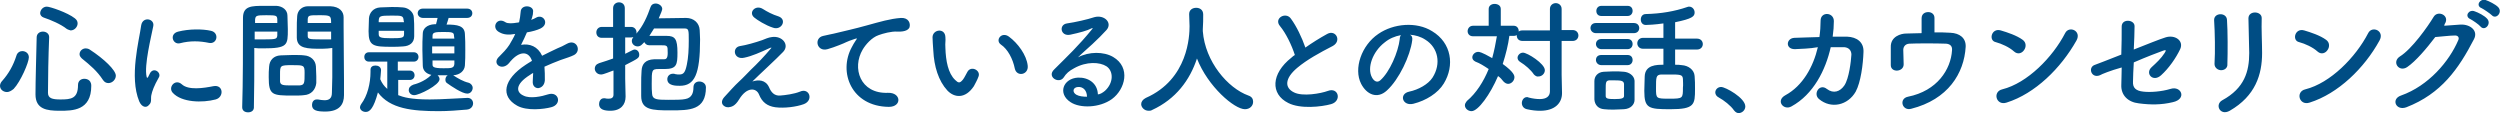 <svg version="1" xmlns="http://www.w3.org/2000/svg" width="641" height="29" viewBox="0 0 641 29" enable-background="new 0 0 641 29"><style type="text/css">.st0{fill:#004D84;}</style><path class="st0" d="M1.8 23.6c-1 0-1.8-.7-1.8-1.6 0-.4.2-.9.6-1.3 1.6-1.8 2.8-3.9 3.6-6.4.2-.8.9-1.2 1.5-1.2.9 0 1.7.6 1.7 1.6 0 1.3-2.1 6.2-3.9 8.1-.6.5-1.2.8-1.7.8zm13.5 4.8c-3.3 0-6.2-.4-6.2-4.2 0-3.6.2-9.7.3-14.6 0-1 .8-1.5 1.6-1.5s1.6.5 1.6 1.4v.1c-.2 4.9-.3 10.6-.3 14.2 0 1.4 1.1 1.7 3.2 1.7 2.7 0 4.5-.2 4.5-3.7 0-1.1.8-1.6 1.6-1.6.2 0 1.8 0 1.8 1.8 0 6.4-4.8 6.4-8.1 6.4zm1.8-21c-1.5-1.2-4.1-2.3-5.9-2.9-.6-.2-.9-.7-.9-1.1 0-.8.7-1.7 1.7-1.7.8 0 5.3 1.5 7.2 3 .5.4.7.8.7 1.3 0 .9-.8 1.8-1.8 1.8-.3-.1-.7-.2-1-.4zm9.3 13.1c-1.5-2.3-3.3-3.8-5.4-5.5-.4-.4-.6-.7-.6-1.1 0-.8.7-1.5 1.6-1.5.3 0 .7.1 1 .3 3.7 2.4 6.7 5.3 6.7 6.7 0 1-.9 1.9-1.9 1.9-.5 0-1-.2-1.4-.8zM35.7 26c-2.6-6.3 0-15.7.5-19.5.4-2.4 3.5-1.7 3.1.2-.5 2.6-2.4 10.1-1.7 13 .1.4.2.3.4 0l.5-1c1-1.6 3 0 2.2 1.2-1.2 2.1-1.7 3.5-1.9 4.5-.2.9.2 1.8-.6 2.5-.6.8-1.8.7-2.5-.9zm8.6-2.2c-1.3-1.4.6-3.7 2.3-2.2 1.7 1.6 5.6 1 8.1.5 2.6-.5 2.8 2.8.6 3.4-3.4.9-8.7.8-11-1.7zm1.8-12.7c-1.8.4-2.8-2.4-.4-3 2.8-.7 6.2-.7 8.4-.2 2.2.5 1.6 3.5-.5 3.1-2.4-.5-4.8-.6-7.5.1zM63.6 28.8c-.8 0-1.5-.4-1.5-1.3v-.1c.2-5.8.2-15.9.2-22.8 0-3.1 2.2-3.1 5.5-3.1h3.1c1.6.1 2.8 1.1 2.8 2.5 0 1.1.1 2.3.1 3.5 0 4.1 0 4.9-6.4 4.9-.8 0-1.6 0-2.2-.1v2.8c0 3.4 0 7.7-.1 12.2.1 1.1-.7 1.5-1.5 1.5zm7.5-22.8v-1.1c-.1-.9-.2-1-2.8-1-2.6 0-2.8.1-2.9 1.2v.8h5.7zm-5.8 2.1v2h2.4c3.1 0 3.3-.1 3.4-1v-1h-5.8zm12.6 16.3c-.7.1-1.8.1-2.8.1-5.3 0-6.2-.1-6.2-4.7 0-.9 0-1.8.1-2.7.1-1.7 1.2-2.8 2.9-2.9.8 0 2-.1 3.1-.1 1.2 0 2.3 0 3 .1 1.6.1 2.9 1.2 3 2.8 0 .8.1 1.7.1 2.6v1.7c-.2 1.7-1.3 3-3.2 3.1zm.2-5.7c0-2-.2-2-3.2-2-3.1 0-3.1.1-3.1 2.4v1.8c.1 1 .9 1 3.1 1h1.9c1.3-.1 1.3-.6 1.3-3.2zm4.5-6.2c-3.8 0-6.4 0-6.5-2.8v-2.1c0-1.2 0-2.4.1-3.5.1-1.4 1.2-2.5 2.8-2.5h5.7c2.4.1 3.4 1.4 3.4 2.8v2.4c0 4.8.1 9.7.1 13.7v3.9c0 2.3-1.1 4.2-4.8 4.2-2.2 0-3.4-.3-3.4-1.7 0-.7.4-1.4 1.2-1.4h.3c.6.1 1.2.2 1.7.2 1.1 0 1.9-.4 1.9-1.9 0-1.3.1-2.6.1-4v-7.5c-.8.1-1.6.2-2.6.2zm2.3-6.5c0-2-.1-2.1-3-2.1-2.6 0-2.9 0-3 1v1h6zm.1 2.1h-6.1v1c0 .9.1 1 3.5 1h2.5v-2zM102.1 20.5v3.9c1.3.5 3.1 1.1 8.1 1.1 3.2 0 6.7-.3 9.6-.4h.1c.9 0 1.4.7 1.4 1.4s-.5 1.5-1.6 1.6c-2.3.2-4.8.4-7.2.4-6.8 0-12.5-.6-15.6-4.8-1.1 4.1-2.1 5-3.1 5-.8 0-1.5-.5-1.5-1.2 0-.2.1-.5.3-.8 1.6-2.1 2.4-5.3 2.4-8.3v-.5c0-.8.6-1.1 1.3-1.1.7 0 1.4.4 1.4 1.2 0 .6-.2 2.1-.2 2.3.4 1 1 1.8 1.8 2.5v-7h-4.7c-.8 0-1.2-.6-1.2-1.2s.4-1.2 1.2-1.2h11.5c.8 0 1.2.6 1.2 1.2s-.4 1.2-1.2 1.2h-4.1v2.3h3.1c.8 0 1.2.6 1.2 1.2s-.4 1.2-1.2 1.2h-3zm1.3-8.6c-1 .1-2 .1-3 .1-4.7 0-5.9-.2-5.9-4 0-1.1.1-2.3.1-3.3.1-1.4 1.1-2.7 2.9-2.8 1 0 2-.1 2.9-.1 1 0 1.9 0 2.9.1 1.5.1 2.8 1.3 2.8 2.6.1 1 .1 2.1.1 3.2v1.6c0 1.6-1.1 2.5-2.8 2.6zm.2-4h-6.5v.8c0 .9.4 1.1 3.2 1.1 2.9 0 3.3-.1 3.3-1.1v-.8zm-.1-2.6c-.1-1.3-.4-1.3-3.1-1.3-3 0-3.2.1-3.3 1.3v.4h6.5l-.1-.4zm11.5-.6c-.2.6-.3 1.1-.5 1.6 2.8 0 4.6.3 4.7 2.4.1 1.3.1 2.7.1 4.1 0 1.4 0 2.8-.1 4-.1 1.3-1.2 2.4-3 2.5 1.2.8 2.6 1.6 3.9 1.9.7.2 1.1.8 1.1 1.3 0 .7-.5 1.5-1.4 1.5-1.3 0-4.1-1.9-5.2-2.7-.3-.2-.4-.5-.4-.9s.2-.9.6-1.1h-2.6c.3.3.5.6.5 1 0 1.5-5.2 4.1-6.5 4.1-.9 0-1.4-.7-1.4-1.3 0-.6.4-1.1 1.2-1.4.4-.1 2.8-.7 4.6-2.5-1.4-.3-2.2-1.2-2.2-2.4s-.1-2.6-.1-4 0-2.8.1-4.2c0-1.1.9-2.3 3.1-2.4h.3c.1-.5.3-1 .4-1.6h-3.7c-.9 0-1.4-.6-1.4-1.2s.4-1.2 1.4-1.2h11.2c1 0 1.4.6 1.4 1.2s-.4 1.2-1.4 1.2h-4.7zm1.5 7.2h-5.7v1.8h5.7v-1.8zm-.1-2.7c0-.9-.4-1-2.7-1-2.2 0-2.8.1-2.8 1v.7h5.6l-.1-.7zm-5.5 6.4v.9c0 .6.1 1 2.8 1 2 0 2.7 0 2.8-1.1v-.9h-5.6zM136.2 5.1c.5-.2 1-.4 1.3-.6 1.8-1 3.5 1.6 1.1 2.8-.8.4-2.2.8-3.5 1-.4 1-1 2.2-1.5 3.2 2.2-.4 4.3.4 5.4 2.8 1.3-.7 2.7-1.3 3.9-1.9.8-.3 1.6-.7 2.5-1.2 2.4-1.3 3.8 1.8 1.8 2.9-1 .5-1.8.7-3.5 1.3-1.3.5-2.8 1.1-4.1 1.7.1 1 .1 2.4.1 3.5-.1 1.3-.9 1.9-1.7 2-.8 0-1.5-.6-1.4-1.8l.1-2.1c-.3.2-.6.3-.8.5-4 2.5-3.5 4.5-1.7 5.3 1.7.9 4.8.2 6.3-.3 2.8-.9 3.7 2.6.8 3.3-1.9.5-6.2 1-8.7-.4-4.3-2.4-3.6-6.7 2.2-10.5.4-.3 1-.6 1.6-1-.9-2.7-3.3-2.4-5.4 0l-.1.1c-.3.4-.5.6-.7.8-1.8 1.6-4.1-.3-2.2-2 .8-.8 1.9-1.9 2.6-3 .5-.9 1.1-1.8 1.5-2.8-1.7.3-2.9.2-4-.4-2.3-1.1-.7-4.1 1.5-2.6.6.4 1.9.3 3 .1.1 0 .3 0 .5-.1.2-.9.3-1.6.4-2.7.1-1.9 3.1-1.7 3.2-.2 0 .6-.1 1.2-.3 1.8l-.2.5zM157.2 18.1c-2.6 1-2.8 1-3.1 1-1 0-1.6-.8-1.6-1.5 0-.6.3-1.1 1.1-1.4 1.3-.4 2.5-.8 3.6-1.2v-5.3h-2.9c-1 0-1.4-.7-1.4-1.4s.5-1.4 1.4-1.4h2.9v-4.8c0-1 .8-1.5 1.5-1.5.8 0 1.5.5 1.5 1.5v4.8h1.6c.9 0 1.4.7 1.4 1.4 0 .1 0 .3-.1.4 1.8-2 2.9-4.6 3.7-6.9.2-.6.7-.9 1.3-.9.8 0 1.7.6 1.7 1.4 0 .2-.3 1.1-.9 2.4 2.1 0 5.3-.1 7-.1 2 0 3.4 1.3 3.5 3.1 0 .7.1 1.5.1 2.4 0 9-1.4 11.9-5.2 11.9-1 0-3.2 0-3.2-1.7 0-.7.5-1.4 1.5-1.4.2 0 .3 0 .5.1.4.1.8.1 1.1.1 1.1 0 1.5-.6 1.9-2.5.4-1.8.5-4.1.5-6.2 0-2.7 0-3.1-1.1-3.1h-7.8l-1.2 1.9h4.4c2.2 0 2.8.8 2.8 4.3 0 3.1-.2 4.2-3.3 4.2h-1.5c-1.8 0-1.8.3-1.8 3.8 0 .9 0 1.8.1 2.6.1 1.4 1.2 1.5 4.1 1.5 1.7 0 3.6 0 4.4-.2 1.7-.3 2.1-1.6 2.1-3 0-1 .7-1.5 1.5-1.5s1.7.5 1.7 1.5c0 5.9-4.2 5.9-9.1 5.9-4.7 0-7.5-.1-7.5-3.7v-2.9c0-1.2 0-2.5.1-3.6.1-1.7 1-2.8 3.2-2.9h2.5c.5 0 1-.1 1-1.6 0-2 0-2-2-2h-2.8c-.6 0-1-.4-1.2-.8-.5.5-.9 1.1-1.7 1.1-.8 0-1.5-.6-1.5-1.4 0-.3.1-.6.4-1-.1 0-.3.1-.5.1h-1.6v4.2l1.8-.9c.2-.1.4-.2.6-.2.7 0 1.2.6 1.2 1.3 0 .9-.3 1-3.6 2.7v3.5c0 .5.1 3.4.1 4.5v.1c0 2-1.2 3.6-3.9 3.6-1.5 0-2.9-.3-2.9-1.7 0-.7.4-1.5 1.2-1.5h.3c.3.1.6.1 1 .1.6 0 1.2-.2 1.2-1v-6.2zM197.2 22.4c.5 1.2 1.3 2.2 2.8 2.1 1.4-.1 3.6-.4 5.1-1 2.4-1.1 3.6 2.2 1 3.2-1.9.7-5 1.1-7.3.8-2.1-.3-3.4-1.3-4.2-3.3-.7-1.7-3.1-2-5.1 1.3-1.1 1.8-2 1.9-2.7 2-1.1.1-2.5-1-1.1-2.6 1.1-1.2 2.7-3 3.8-4 1.1-1 2-2 3-3 1.5-1.4 3.6-3.6 5.1-5.4.4-.4.1-.3-.2-.2-2.4 1.1-4.6 2.1-6.6 2.5-2.7.6-3.2-2.7-1-3 1.4-.2 3.9-.9 5.6-1.5.8-.3 1.6-.7 2.5-.8 2.7-.4 4.6 2 2.9 3.8-1.5 1.6-6.3 6-7.9 7.6 1.5-.5 3.4-.5 4.3 1.5zm-3.8-17.9c-1.6-1.3.3-3.4 2.2-2.2 1.1.7 2.4 1.4 4 1.9 2.3.8.8 3.7-1.4 2.9-1.9-.6-4.1-2-4.8-2.6zM218.4 12.1c.3-.6.6-1.1 1-1.7.5-.7.4-.6-.3-.4-2.4.8-1.9.8-4 1.6-1 .4-1.9.7-2.9 1-2.8.8-3.6-2.9-1.1-3.4.7-.2 2.5-.5 3.6-.8 1.6-.4 4.4-1 7.6-1.9 3.3-.9 5.9-1.7 8.7-1.9 2-.1 2.5 1.4 2.2 2.4-.2.5-.9 1.2-3.1 1.1-1.6-.1-3.7.5-4.8.9-1.8.6-3.4 2.5-4.1 3.7-2.8 4.7-.7 11.4 6.5 11.1 3.4-.1 3.6 3.6.2 3.6-9.6-.1-13-8.9-9.5-15.3zM242.9 23.2c-2.3-2.5-3.4-6.2-3.6-10.2-.1-1.8-.2-2.4-.2-3.5.1-2 3.2-2.4 3.3 0 .1 1.2-.1 1.3 0 2.8.1 3.3.7 6.5 2.5 8.2.8.8 1.2.9 2-.1.4-.5.8-1.4 1.1-1.9.9-1.8 3.5-.5 2.9 1.1-.3.9-.9 1.9-1.2 2.5-2.2 3.3-5 3-6.8 1.1zm17.3-5.6c-.5-2.5-1.8-5-3.6-6.2-1.5-1.1.2-3.4 2.1-2 2.3 1.7 4.5 4.7 4.8 7.4.3 2.4-2.8 3-3.3.8zM283.3 23.3c2.3-2.1 2.2-5.1.4-6.3-1.7-1.1-5.1-1.3-8.3.5-1.3.7-2 1.3-2.7 2.4-1.2 1.7-4.4-.2-2.4-2.1 3.5-3.5 6.1-5.9 9.7-10.3.4-.4 0-.3-.2-.2-.9.5-3 1.1-5.4 1.6-2.5.5-3-2.6-.8-2.9 2.1-.3 5.2-1 7-1.6 2.6-.7 4.7 1.5 3.1 3.3-1 1.1-2.3 2.4-3.6 3.6-1.3 1.2-2.6 2.3-3.7 3.4 2.8-1.5 6.6-1.5 9-.1 4.6 2.7 3.1 8.3-.3 10.8-3.2 2.3-8.2 2.4-10.6.8-3.4-2.2-1.9-6.1 1.9-6.3 2.6-.1 5 1.4 5.1 4.3.5 0 1.2-.4 1.8-.9zm-6.9-1c-1.4.1-1.5 1.4-.4 2 .7.4 1.8.5 2.7.5 0-1.5-.9-2.6-2.3-2.5zM308.4 7.7v.3c.6 7.8 6.4 14.6 11.7 16.5.9.3 1.2.9 1.2 1.6 0 1-.8 1.9-2.1 1.9-2.7 0-9.5-5.8-12.3-13-1.8 5.5-5.4 10.4-11.5 13.2-.3.2-.6.2-.9.2-1.1 0-1.9-.9-1.9-1.7 0-.6.4-1.2 1.2-1.6 10.9-4.8 11.2-16 11.2-18.4l-.1-3v-.1c0-1.1.9-1.6 1.8-1.6s1.8.5 1.8 1.7c0 1.1 0 2.5-.1 3.8v.2zM328.2 6.7c-1.7-2 1.5-3.8 2.8-1.9 1.4 1.9 2.8 4.8 3.7 7.4 1.7-1.2 3.6-2.4 5.6-3.5 2.2-1.2 3.8 1.8 1.4 3.1-3.3 1.7-6.6 3.5-9.1 5.6-3.2 2.7-3.3 5.1-.8 6.3 2.2 1.1 6.8.3 8.7-.4 2.7-1 3.6 2.6.8 3.4-2.5.7-7.9 1.3-11-.3-4.6-2.3-4.4-7.5.8-11.6.3-.3.6-.5.9-.7-.8-2.5-2.3-5.6-3.8-7.4zM362.1 10.3c-.5 4-3.4 10.1-6.5 12.9-2.5 2.3-5.2 1-6.6-1.7-2-3.9.1-9.9 4.4-12.8 3.9-2.7 9.8-3.2 13.8-.7 5 3 5.8 8.8 3 13.4-1.5 2.5-4.6 4.4-7.8 5.2-2.8.7-3.8-2.5-1.1-3.1 2.4-.5 4.9-1.9 6-3.6 2.3-3.6 1.4-7.7-1.8-9.7-1.2-.8-2.6-1.2-4-1.3.5.2.7.7.6 1.4zm-7.1.6c-3 2.3-4.6 6.5-3.2 9 .5.9 1.3 1.4 2.1.7 2.4-2.1 4.6-7.2 5-10.6 0-.4.1-.7.3-1-1.6.3-3 .9-4.2 1.9zM397.5 10.5h-7.1c-1.1 0-1.5-.7-1.5-1.4v-.1c-.2.1-.4.2-.7.2h-1.2c-.3 2.3-.9 4.7-1.7 7.2 2.9 2.1 3 3 3 3.4 0 .9-.8 1.7-1.6 1.7-.4 0-.8-.2-1.2-.6-.4-.5-.8-1-1.4-1.4-2 4.7-5.1 9-6.8 9-.9 0-1.7-.7-1.7-1.5 0-.4.2-.7.5-1.1 2.4-2 4.3-5 5.6-8.2-1.2-.8-2.3-1.5-3.4-1.9-.6-.3-.8-.7-.8-1.1 0-.7.7-1.4 1.5-1.4.3 0 .8 0 3.6 1.6.5-1.8.9-3.8 1.2-5.6h-6.1c-1 0-1.4-.7-1.4-1.3 0-.7.5-1.4 1.4-1.4h4v-4.3c0-.9.8-1.3 1.5-1.3.8 0 1.6.4 1.6 1.3v4.3h3.3c.9 0 1.3.7 1.3 1.4v.1c.2-.2.5-.3.9-.3h7.1v-5.5c0-1 .8-1.5 1.5-1.5s1.5.5 1.5 1.5v5.4h2.8c1 0 1.5.7 1.5 1.4s-.5 1.4-1.5 1.4h-2.8v8.7l.1 4.6v.1c0 2.5-1.8 4.5-5.6 4.5-1 0-2.1-.1-3.4-.4-.9-.2-1.3-.9-1.3-1.6 0-.7.5-1.5 1.3-1.5.1 0 .3 0 .4.1 1.2.3 2.1.4 2.9.4 1.7 0 2.6-.7 2.6-2v-12.9zm-4.2 8.6c-.8-1.2-2.2-2.4-3.5-3.2-.5-.3-.7-.7-.7-1.1 0-.6.6-1.3 1.4-1.3 1.1 0 5.6 2.8 5.6 4.5 0 .9-.8 1.6-1.6 1.6-.4.1-.8-.1-1.2-.5zM409.2 8.5c-.9 0-1.4-.7-1.4-1.3s.4-1.3 1.4-1.3h9.7c1 0 1.4.7 1.4 1.3s-.4 1.3-1.4 1.3h-9.7zm7.2 19.5c-.7 0-1.6.1-2.6.1-.9 0-1.8 0-2.5-.1-1.5-.1-2.4-1.1-2.5-2.5v-4.7c0-1.2.8-2.3 2.4-2.4.7 0 1.6-.1 2.4-.1 1 0 2 0 2.8.1 1.2.1 2.6.9 2.7 2.3v4.9c0 1.2-1 2.3-2.7 2.4zm-5.8-23.9c-.9 0-1.3-.6-1.3-1.3 0-.6.4-1.3 1.3-1.3h6.7c.9 0 1.3.6 1.3 1.3 0 .6-.4 1.3-1.3 1.3h-6.7zm0 8.5c-.9 0-1.4-.7-1.4-1.3 0-.7.5-1.3 1.4-1.3h6.7c.9 0 1.3.6 1.3 1.3 0 .6-.4 1.3-1.3 1.3h-6.7zm0 4.1c-.9 0-1.4-.7-1.4-1.3 0-.7.4-1.3 1.4-1.3h6.7c.9 0 1.3.6 1.3 1.3 0 .6-.4 1.3-1.3 1.3h-6.7zm5.8 6.4v-1.6c-.1-.8-.8-.9-2.4-.9h-1.4c-.9.1-.9.6-.9 2.4v1.6c0 .7.6.8 2.3.8 1.8 0 2.4-.2 2.4-.8v-1.5zm13.1-10.6v4.1c.6 0 1.2 0 1.7.1 1.7.1 3.2 1.2 3.3 2.8.1 1 .1 2.2.1 3.3 0 4-.1 5.2-6.3 5.2-5.6 0-6.7-.2-6.7-4.7 0-1.3.1-2.6.1-3.7.1-3 3.1-3 4.8-3v-4.1h-5.2c-1 0-1.5-.7-1.5-1.4s.5-1.4 1.5-1.4h5.2v-3.7c-2 .3-4 .4-4.5.4-.9 0-1.3-.7-1.3-1.4s.4-1.4 1.3-1.4c3.9-.1 7.4-.7 10.6-1.8.2-.1.4-.1.5-.1.8 0 1.4.7 1.4 1.5 0 1-.6 1.6-5 2.5v4.2h5.6c1 0 1.5.7 1.5 1.4s-.5 1.4-1.5 1.4h-5.6zm2 7.7c-.1-1.1-.7-1.1-3.5-1.1h-2.1c-1.3.1-1.3.7-1.3 3.5 0 2.7 0 2.7 3.5 2.7 3.4 0 3.4-.1 3.4-2.8.1-.8 0-1.6 0-2.3zM444.6 28.3c-.8-1.2-2.6-2.6-3.9-3.3-.6-.3-.9-.8-.9-1.3 0-.7.6-1.4 1.5-1.4 1.1 0 6.2 2.8 6.2 5 0 1-.9 1.7-1.7 1.7-.4 0-.8-.2-1.2-.7zM460.3 12.6c-2.6.1-2.4-2.8-.2-2.9 1.8-.1 4.1-.1 6.4-.2.2-1.4.3-2.9.3-4.2 0-2.4 3.4-2.2 3.4.1 0 1.2-.1 2.6-.3 4h3.7c2.5.1 4.3 1.4 4.2 3.9-.1 3.2-.7 7.8-2 10.2-2 3.5-6.3 4.5-9.4 1.9-1.6-1.3.1-4.1 2-2.6 1.7 1.3 3.4.7 4.5-.9 1.2-1.8 1.7-6.2 1.8-7.9 0-1-.6-1.8-1.8-1.9h-3.5c-1.3 5.8-4.4 12.1-10.1 15.2-2 1.1-4.1-1.5-1.5-2.9 4.4-2.4 7.1-7.2 8.3-12.3-2.2.4-4.2.4-5.8.5zM495.9 8.3c1.5 0 2.9 0 4.2.1 2.3.1 4 1.3 3.9 3.6-.4 6.8-4.5 13.5-14 15.9-2.3.6-3.2-2.6-.8-3.1 7.5-1.5 11-7 11.3-11.9.1-1-.4-1.6-1.5-1.7-2.6-.1-7.6-.1-9.5 0-1.1.1-1.5.9-1.5 1.6 0 .8.1 2.7.1 3.7 0 2-3.3 2.2-3.3.2v-4.6c-.1-2.8 2.7-3.5 3.9-3.5 1.2 0 2.6-.1 4-.1v-3.8c0-1.1.8-1.6 1.7-1.6.8 0 1.6.5 1.6 1.5v3.7zM516.4 13.2c-1.2-1.1-3.2-2-4.7-2.4-1.9-.4-1.1-3.7 1.3-3 1.7.5 4.1 1.3 5.6 2.4 1 .7.9 1.9.4 2.6-.5.8-1.6 1.3-2.6.4zm-1.9 13.1c-2.7.9-3.7-2.8-1.1-3.4 6.4-1.6 12.9-8.2 16.1-14.4 1-2 4.3-.6 2.9 1.9-4 7.1-10.6 13.6-17.9 15.9zM538.4 19.3c-2.2.9-3.2-2.1-1.2-2.7.6-.2 3.4-1.3 6.7-2.6.1-2.6.1-5.3.1-7.2 0-2.1 3.3-1.8 3.3-.1s-.1 3.8-.2 6c3.3-1.3 6.5-2.6 8.1-3.1 2.4-.8 4.8.8 3.8 3-1.1 2.3-2.9 4.9-4.9 6.7-2.1 1.9-4.2-.5-2.4-2.1 1.2-1.1 2.4-2.2 3.3-3.6.6-.9.2-.8-.4-.6-1.1.4-4.3 1.6-7.5 3-.1 1.9-.2 3.7-.2 4.9-.1 1.6.7 2.4 2.7 2.6 1.7.2 4.6 0 6.9-.7 2.8-.9 4.3 2.6.6 3.4-2.9.7-5.7.7-8.7.3-2.8-.3-4.6-2.1-4.5-4.7 0-1.1.1-2.7.1-4.5-2.9.8-5.1 1.7-5.6 2zM569.5 18c-.8 0-1.7-.6-1.7-1.6.2-3.2.1-8.1-.1-11.2-.1-2 3.2-2.1 3.3-.1.2 2.9.2 8.3.1 11.3.1 1-.7 1.6-1.6 1.6zm.3 7.7c5.7-3.1 6.9-7.4 6.9-12.1l-.2-8.9c0-2.1 3.5-1.9 3.4 0-.1 2.7.1 6.3.1 8.9 0 5.5-1.7 11-8.3 14.8-2.5 1.4-3.9-1.6-1.9-2.7zM594.2 13.2c-1.2-1.1-3.2-2-4.7-2.4-1.9-.4-1.1-3.7 1.3-3 1.7.5 4.1 1.3 5.6 2.4 1 .7.9 1.9.4 2.6-.5.8-1.6 1.3-2.6.4zm-2 13.1c-2.7.9-3.7-2.8-1.1-3.4 6.4-1.6 12.9-8.2 16.1-14.4 1-2 4.3-.6 2.9 1.9-3.9 7.1-10.6 13.6-17.9 15.9zM626.7 6.6c1.4-.1 2.9-.2 4.2-.3 2.5-.1 4.6 1.6 3.4 3.8-3.9 7.5-8.3 13.9-17.3 17.4-2.7 1-4-2.1-1.4-3 7.1-2.5 12.4-8.8 14.7-14.2.3-.6 0-1.2-.8-1.2-1.3 0-3.7.3-5.1.4-2.2 2.9-5 6.2-7.2 7.7-2.1 1.4-4-1.3-1.9-2.7 3.1-1.9 7.2-7.7 8.7-10.2 1.1-1.8 4.3-.3 2.8 1.9l-.1.4zm6.7-1.7c-1.6-.7-.4-2.6 1.1-2 .9.3 2.5 1.1 3.2 1.9 1.2 1.3-.6 3.3-1.7 2-.4-.5-2-1.6-2.6-1.9zm2.9-2.8c-1.6-.6-.5-2.5 1-2.1.9.3 2.5 1.1 3.2 1.8 1.3 1.3-.5 3.3-1.6 2.1-.4-.4-2-1.5-2.6-1.8z"/></svg>
